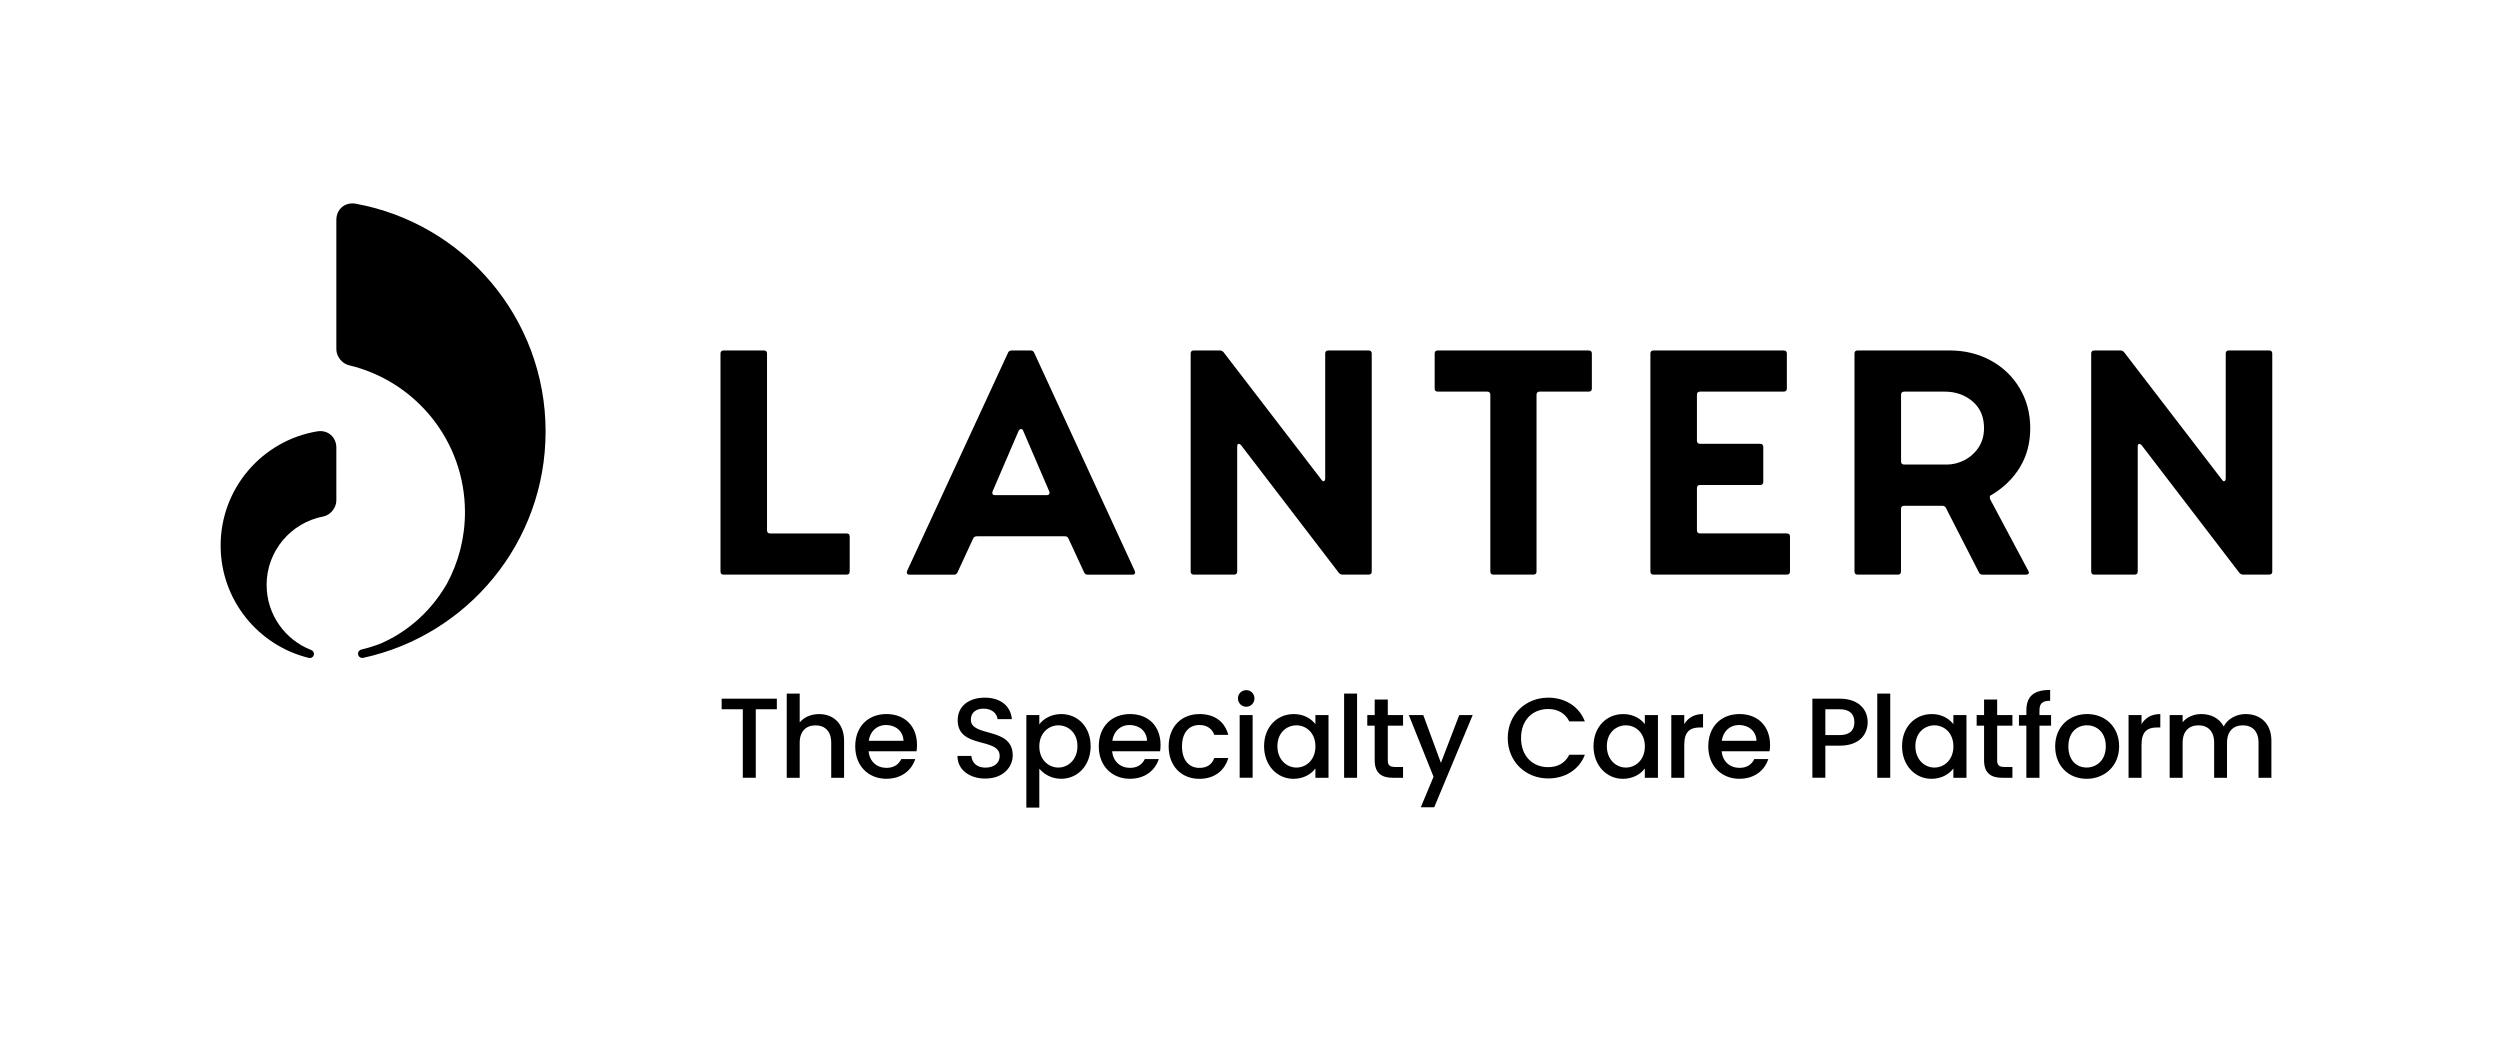 <?xml version="1.0" encoding="UTF-8"?>
<svg xmlns="http://www.w3.org/2000/svg" class="" width="172" height="72" fill="currentColor" viewBox="0 0 755.91 309.8">
  <path d="m255.97,157.98c.63,0,.95.32.95.95v10.55c0,.63-.32.95-.95.95h-37.17c-.63,0-.95-.32-.95-.95v-65.88c0-.63.32-.95.95-.95h12.17c.63,0,.95.32.95.95v53.43c0,.63.32.95.95.95h23.1Z"></path>
  <path d="m304.8,103.32c.19-.44.57-.67,1.14-.67h5.61c.57,0,.95.22,1.14.67l30.42,65.98c.06.13.1.29.1.48,0,.44-.25.67-.76.67h-13.5c-.57,0-.95-.22-1.14-.67l-4.75-10.27c-.19-.44-.54-.67-1.05-.67h-26.62c-.57,0-.95.22-1.14.67l-4.75,10.27c-.19.44-.54.67-1.05.67h-13.5c-.32,0-.54-.11-.67-.33-.13-.22-.13-.49,0-.81l30.52-65.98Zm-4.66,41.92c-.06.13-.1.29-.1.48,0,.44.25.67.76.67h15.78c.32,0,.54-.11.67-.33.13-.22.13-.49,0-.81l-7.89-18.35c-.06-.32-.29-.48-.67-.48-.25,0-.48.16-.67.48l-7.89,18.35Z"></path>
  <path d="m414.77,169.48c0,.63-.32.95-.95.95h-7.89c-.44,0-.82-.19-1.14-.57l-29.56-38.6c-.25-.25-.48-.38-.67-.38-.32,0-.48.29-.48.86v37.74c0,.63-.32.95-.95.95h-12.17c-.63,0-.95-.32-.95-.95v-65.88c0-.63.32-.95.95-.95h7.89c.44,0,.82.19,1.14.57l29.56,38.5c.19.32.38.48.57.48.38,0,.57-.32.57-.95v-37.65c0-.63.32-.95.95-.95h12.17c.63,0,.95.32.95.95v65.88Z"></path>
  <path d="m480.37,102.65c.63,0,.95.32.95.95v10.55c0,.63-.32.95-.95.95h-14.83c-.63,0-.95.32-.95.95v53.43c0,.63-.32.95-.95.95h-12.07c-.63,0-.95-.32-.95-.95v-53.43c0-.63-.32-.95-.95-.95h-14.93c-.63,0-.95-.32-.95-.95v-10.55c0-.63.32-.95.95-.95h45.63Z"></path>
  <path d="m540.28,157.98c.63,0,.95.32.95.95v10.55c0,.63-.32.95-.95.95h-40.31c-.63,0-.95-.32-.95-.95v-65.88c0-.63.32-.95.95-.95h39.36c.63,0,.95.32.95.95v10.55c0,.63-.32.95-.95.95h-25.29c-.63,0-.95.32-.95.95v13.88c0,.63.32.95.95.95h18.16c.63,0,.95.32.95.95v10.55c0,.63-.32.95-.95.95h-18.16c-.63,0-.95.32-.95.95v12.74c0,.63.32.95.95.95h26.24Z"></path>
  <path d="m561.68,170.43c-.63,0-.95-.32-.95-.95v-65.88c0-.63.32-.95.95-.95h27.86c4.5,0,8.6,1,12.31,2.99,3.71,2,6.64,4.79,8.79,8.37,2.15,3.58,3.23,7.62,3.23,12.12s-1.03,8.37-3.09,11.79c-2.06,3.42-4.96,6.24-8.7,8.46-.25.06-.4.24-.43.52-.03.28.02.56.14.81l11.5,21.58.19.48c0,.19-.08.35-.24.48-.16.13-.36.19-.62.19h-13.12c-.57,0-.95-.22-1.14-.67l-9.98-19.49c-.19-.44-.57-.67-1.14-.67h-11.5c-.63,0-.95.32-.95.95v18.92c0,.63-.32.95-.95.95h-12.17Zm26.81-33.27c1.96,0,3.82-.46,5.56-1.38,1.74-.92,3.15-2.2,4.23-3.85,1.08-1.65,1.62-3.58,1.62-5.8,0-3.42-1.16-6.12-3.47-8.08-2.31-1.96-5.12-2.95-8.41-2.95h-12.26c-.63,0-.95.32-.95.95v20.15c0,.63.32.95.95.95h12.74Z"></path>
  <path d="m687.06,169.48c0,.63-.32.95-.95.95h-7.89c-.44,0-.82-.19-1.14-.57l-29.56-38.6c-.25-.25-.48-.38-.67-.38-.32,0-.48.29-.48.86v37.74c0,.63-.32.95-.95.95h-12.17c-.63,0-.95-.32-.95-.95v-65.88c0-.63.32-.95.95-.95h7.89c.44,0,.82.19,1.14.57l29.56,38.5c.19.32.38.48.57.48.38,0,.57-.32.57-.95v-37.65c0-.63.32-.95.95-.95h12.17c.63,0,.95.32.95.95v65.88Z"></path>
  <path d="m80.61,173.57c0-10.29,7.36-18.85,17.11-20.71,2.19-.42,3.98-2.63,3.98-4.86v-15.97c0-3.2-2.59-5.44-5.75-4.92-16.59,2.74-29.24,17.16-29.24,34.52,0,16.45,11.35,30.24,26.65,33.98.8.2,1.57-.39,1.57-1.21h0c0-.52-.33-.98-.82-1.17-7.89-3.05-13.49-10.69-13.49-19.65Z"></path>
  <path d="m164.97,127.18c0-34.37-24.77-62.96-57.43-68.9-3.21-.58-5.84,1.64-5.84,4.9v39.12c0,2.15,1.71,4.33,3.8,4.82,20.12,4.77,35.09,22.85,35.09,44.43,0,7.84-1.98,15.21-5.46,21.65-5.71,9.83-13.41,15.12-19.77,17.97-1.97.78-4.01,1.42-6.11,1.92-.58.14-1,.65-1,1.25h0c0,.81.75,1.43,1.55,1.26,31.54-6.82,55.17-34.85,55.17-68.43Z"></path>
  <path d="m218.2,207.94h16.69v3.2h-6.37v20.71h-3.92v-20.71h-6.4v-3.2Z"></path>
  <path d="m237.88,206.4h3.92v8.71c1.31-1.58,3.44-2.51,5.88-2.51,4.23,0,7.54,2.79,7.54,8.09v11.18h-3.89v-10.6c0-3.48-1.89-5.26-4.75-5.26s-4.78,1.79-4.78,5.26v10.6h-3.92v-25.46Z"></path>
  <path d="m268.05,232.17c-5.44,0-9.46-3.85-9.46-9.81s3.85-9.77,9.46-9.77,9.22,3.75,9.22,9.32c0,.65-.04,1.27-.14,1.93h-14.49c.28,3.13,2.51,5.02,5.4,5.02,2.41,0,3.75-1.17,4.47-2.65h4.23c-1.07,3.3-4.06,5.95-8.71,5.95Zm-5.37-11.49h10.5c-.07-2.92-2.37-4.78-5.3-4.78-2.65,0-4.78,1.79-5.2,4.78Z"></path>
  <path d="m297.96,232.1c-4.78,0-8.46-2.62-8.46-6.85h4.2c.17,1.96,1.55,3.54,4.27,3.54s4.3-1.48,4.3-3.51c0-5.78-12.7-2.03-12.7-10.84,0-4.2,3.34-6.81,8.22-6.81,4.58,0,7.81,2.41,8.16,6.5h-4.34c-.14-1.62-1.55-3.1-4.03-3.17-2.27-.07-4.03,1.03-4.03,3.34,0,5.4,12.66,2.03,12.66,10.77,0,3.58-2.92,7.02-8.26,7.02Z"></path>
  <path d="m320.86,212.59c4.99,0,8.91,3.85,8.91,9.7s-3.92,9.87-8.91,9.87c-3.13,0-5.37-1.58-6.61-3.06v11.77h-3.92v-27.97h3.92v2.79c1.2-1.58,3.51-3.1,6.61-3.1Zm-.86,3.41c-2.92,0-5.75,2.31-5.75,6.37s2.82,6.4,5.75,6.4,5.78-2.37,5.78-6.47-2.82-6.3-5.78-6.3Z"></path>
  <path d="m341.69,232.17c-5.44,0-9.46-3.85-9.46-9.81s3.85-9.77,9.46-9.77,9.22,3.75,9.22,9.32c0,.65-.04,1.27-.14,1.93h-14.49c.28,3.13,2.51,5.02,5.4,5.02,2.41,0,3.75-1.17,4.47-2.65h4.23c-1.07,3.3-4.06,5.95-8.71,5.95Zm-5.37-11.49h10.5c-.07-2.92-2.37-4.78-5.3-4.78-2.65,0-4.78,1.79-5.2,4.78Z"></path>
  <path d="m362.65,212.59c4.64,0,7.67,2.3,8.74,6.3h-4.23c-.65-1.82-2.17-2.99-4.51-2.99-3.17,0-5.26,2.34-5.26,6.47s2.1,6.5,5.26,6.5c2.34,0,3.78-1.03,4.51-2.99h4.23c-1.07,3.72-4.09,6.3-8.74,6.3-5.44,0-9.29-3.85-9.29-9.81s3.85-9.77,9.29-9.77Z"></path>
  <path d="m374.31,207.87c0-1.41,1.1-2.51,2.51-2.51s2.48,1.1,2.48,2.51-1.1,2.51-2.48,2.51-2.51-1.1-2.51-2.51Zm.52,5.02h3.92v18.96h-3.92v-18.96Z"></path>
  <path d="m391.16,212.59c3.2,0,5.4,1.51,6.57,3.06v-2.75h3.96v18.96h-3.96v-2.82c-1.2,1.62-3.47,3.13-6.64,3.13-4.92,0-8.88-4.03-8.88-9.87s3.96-9.7,8.95-9.7Zm.83,3.41c-2.92,0-5.75,2.2-5.75,6.3s2.82,6.47,5.75,6.47,5.75-2.31,5.75-6.4-2.79-6.37-5.75-6.37Z"></path>
  <path d="m406.41,206.4h3.92v25.46h-3.92v-25.46Z"></path>
  <path d="m415.66,216.1h-2.24v-3.2h2.24v-4.71h3.96v4.71h4.61v3.2h-4.61v10.49c0,1.41.55,2,2.2,2h2.41v3.27h-3.1c-3.37,0-5.47-1.41-5.47-5.26v-10.49Z"></path>
  <path d="m441.23,212.9h4.06l-11.63,27.87h-4.06l3.85-9.22-7.47-18.65h4.37l5.33,14.45,5.54-14.45Z"></path>
  <path d="m468.1,207.63c4.99,0,9.29,2.51,11.11,7.19h-4.71c-1.27-2.55-3.54-3.75-6.4-3.75-4.75,0-8.19,3.37-8.19,8.77s3.44,8.81,8.19,8.81c2.86,0,5.13-1.2,6.4-3.75h4.71c-1.82,4.68-6.12,7.16-11.11,7.16-6.74,0-12.21-5.02-12.21-12.21s5.47-12.21,12.21-12.21Z"></path>
  <path d="m490.77,212.59c3.2,0,5.4,1.51,6.57,3.06v-2.75h3.96v18.96h-3.96v-2.82c-1.2,1.62-3.47,3.13-6.64,3.13-4.92,0-8.88-4.03-8.88-9.87s3.96-9.7,8.95-9.7Zm.83,3.41c-2.92,0-5.75,2.2-5.75,6.3s2.82,6.47,5.75,6.47,5.75-2.31,5.75-6.4-2.79-6.37-5.75-6.37Z"></path>
  <path d="m509.26,231.86h-3.92v-18.96h3.92v2.75c1.1-1.89,2.99-3.06,5.68-3.06v4.06h-1c-2.89,0-4.68,1.21-4.68,5.23v9.98Z"></path>
  <path d="m525.98,232.17c-5.44,0-9.46-3.85-9.46-9.81s3.85-9.77,9.46-9.77,9.22,3.75,9.22,9.32c0,.65-.03,1.27-.14,1.93h-14.49c.28,3.13,2.51,5.02,5.4,5.02,2.41,0,3.75-1.17,4.47-2.65h4.23c-1.07,3.3-4.06,5.95-8.71,5.95Zm-5.37-11.49h10.49c-.07-2.92-2.37-4.78-5.3-4.78-2.65,0-4.78,1.79-5.2,4.78Z"></path>
  <path d="m556.26,222.15h-4.34v9.7h-3.92v-23.91h8.26c5.68,0,8.46,3.23,8.46,7.12,0,3.41-2.24,7.09-8.46,7.09Zm0-3.2c3.06,0,4.44-1.48,4.44-3.89s-1.38-3.92-4.44-3.92h-4.34v7.81h4.34Z"></path>
  <path d="m567.62,206.4h3.92v25.46h-3.92v-25.46Z"></path>
  <path d="m584.06,212.59c3.2,0,5.4,1.51,6.57,3.06v-2.75h3.96v18.96h-3.96v-2.82c-1.2,1.62-3.47,3.13-6.64,3.13-4.92,0-8.88-4.03-8.88-9.87s3.96-9.7,8.95-9.7Zm.83,3.41c-2.92,0-5.75,2.2-5.75,6.3s2.82,6.47,5.75,6.47,5.75-2.31,5.75-6.4-2.79-6.37-5.75-6.37Z"></path>
  <path d="m599.91,216.1h-2.24v-3.2h2.24v-4.71h3.96v4.71h4.61v3.2h-4.61v10.49c0,1.41.55,2,2.2,2h2.41v3.27h-3.1c-3.37,0-5.47-1.41-5.47-5.26v-10.49Z"></path>
  <path d="m612.7,216.1h-2.24v-3.2h2.24v-1.34c0-4.37,2.24-6.26,7.19-6.26v3.27c-2.41,0-3.23.83-3.23,2.99v1.34h3.51v3.2h-3.51v15.76h-3.96v-15.76Z"></path>
  <path d="m630.91,232.17c-5.4,0-9.5-3.85-9.5-9.81s4.27-9.77,9.67-9.77,9.67,3.82,9.67,9.77-4.4,9.81-9.84,9.81Zm0-3.41c2.92,0,5.81-2.1,5.81-6.4s-2.79-6.37-5.71-6.37-5.61,2.06-5.61,6.37,2.55,6.4,5.51,6.4Z"></path>
  <path d="m647.52,231.86h-3.92v-18.96h3.92v2.75c1.1-1.89,2.99-3.06,5.68-3.06v4.06h-1c-2.89,0-4.68,1.21-4.68,5.23v9.98Z"></path>
  <path d="m682.9,221.26c0-3.48-1.89-5.26-4.75-5.26s-4.78,1.79-4.78,5.26v10.6h-3.89v-10.6c0-3.48-1.89-5.26-4.75-5.26s-4.78,1.79-4.78,5.26v10.6h-3.92v-18.96h3.92v2.17c1.27-1.55,3.34-2.48,5.61-2.48,2.99,0,5.5,1.27,6.81,3.75,1.17-2.3,3.85-3.75,6.61-3.75,4.44,0,7.81,2.79,7.81,8.09v11.18h-3.89v-10.6Z"></path>
</svg>

